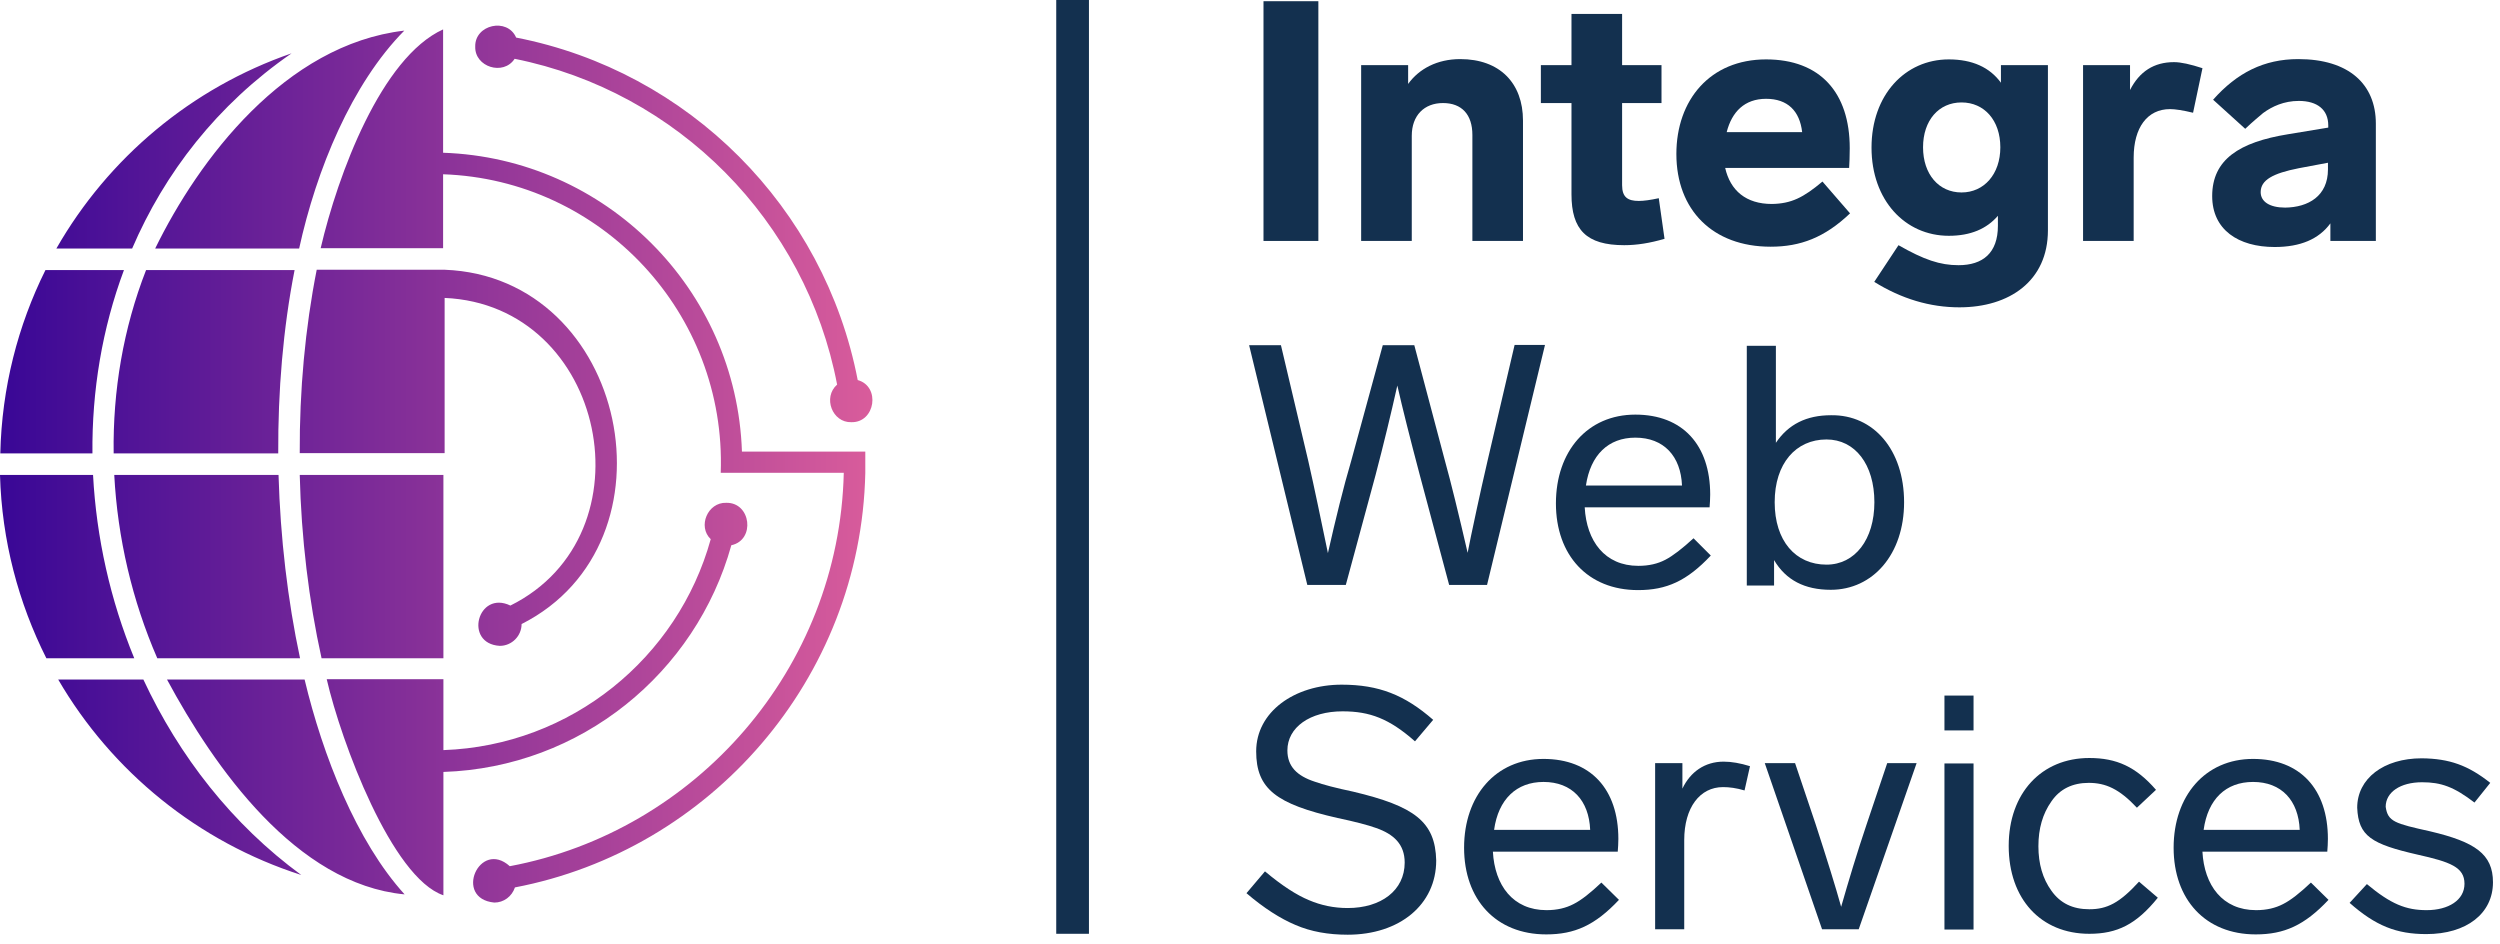<svg width="233" height="88" viewBox="0 0 233 88" fill="none" xmlns="http://www.w3.org/2000/svg">
<path fill-rule="evenodd" clip-rule="evenodd" d="M98.441 87.029V0H101.49V87.029H98.441Z" fill="#13304F"/>
<path d="M46.071 84.12C46.947 84.12 47.709 83.555 47.992 82.707C66.183 79.233 80.222 63.302 80.646 44.093V42.088C79.431 42.088 70.59 42.088 69.149 42.088C68.641 26.948 56.438 14.745 41.297 14.236C41.297 13.897 41.297 2.683 41.297 2.74C35.535 5.367 31.496 16.242 29.886 23.134H41.297V16.242C56.071 16.75 67.709 29.207 67.172 44.065C66.663 44.065 78.612 44.065 78.64 44.065C78.216 62.369 64.827 77.482 47.512 80.73C44.687 78.188 42.23 83.753 46.071 84.12ZM41.326 83.442V82.453V71.945C54.15 71.522 64.856 62.708 68.16 50.816C70.42 50.336 69.996 46.805 67.68 46.862C65.957 46.805 64.997 49.065 66.24 50.251C63.189 61.296 53.246 69.488 41.326 69.911V63.302H30.451C31.806 69.177 36.524 81.803 41.326 83.442ZM37.71 83.357C33.219 78.414 30.083 70.42 28.388 63.33H15.564C19.971 71.522 27.598 82.397 37.71 83.357ZM28.078 81.549C21.637 76.832 16.694 70.476 13.361 63.33H5.423C10.423 71.917 18.474 78.47 28.078 81.549ZM41.326 61.352C41.326 60.562 41.326 45.506 41.326 44.263H27.936C28.078 50.138 28.784 55.986 29.97 61.352H41.326ZM27.965 61.352C26.807 55.929 26.129 50.11 25.959 44.263H10.649C10.96 50.138 12.316 55.957 14.66 61.352H27.965ZM12.514 61.352C10.282 55.929 8.983 50.11 8.672 44.263H0C0.169 50.393 1.723 56.183 4.322 61.352H12.514ZM46.58 60.194C47.709 60.194 48.613 59.262 48.613 58.161C63.641 50.562 58.5 25.789 41.439 25.14H29.518C28.445 30.563 27.908 36.382 27.936 42.229H41.439V27.767C56.494 28.416 60.873 49.828 47.568 56.438C44.517 54.969 43.19 59.997 46.58 60.194ZM25.931 42.257C25.903 36.438 26.383 30.62 27.456 25.168H13.615C11.497 30.591 10.508 36.41 10.593 42.257H25.931ZM8.615 42.257C8.559 36.438 9.519 30.62 11.553 25.168H4.237C1.667 30.337 0.169 36.128 0.028 42.257H8.615ZM79.346 39.348C81.578 39.404 82.086 36.015 79.939 35.422C76.832 19.321 64.178 6.638 48.105 3.502C47.286 1.61 44.235 2.288 44.292 4.35C44.235 6.242 46.919 7.09 47.964 5.48C63.161 8.53 75.109 20.592 78.019 35.845C76.663 37.032 77.567 39.404 79.346 39.348ZM27.88 23.162C29.49 15.818 32.767 7.824 37.682 2.853C26.552 4.152 18.502 14.886 14.463 23.162H27.88ZM12.316 23.162C15.338 16.129 20.225 9.773 27.174 4.971C17.852 8.191 10.084 14.716 5.254 23.162H12.316Z" fill="url(#paint0_linear)"/>
<path d="M122.871 22.456H117.758V0.113H122.871V22.456Z" fill="#13304F"/>
<path d="M141.943 11.242V22.456H137.226V12.57C137.226 10.677 136.237 9.604 134.486 9.604C132.735 9.604 131.577 10.762 131.577 12.654V22.456H126.859V6.073H131.238V7.824C132.255 6.412 133.949 5.508 136.096 5.508C139.768 5.508 141.943 7.739 141.943 11.242Z" fill="#13304F"/>
<path d="M155.134 22.258C153.778 22.654 152.564 22.851 151.377 22.851C147.846 22.851 146.462 21.411 146.462 18.106V9.603H143.609V6.073H146.462V1.299H151.18V6.073H154.852V9.603H151.18V17.259C151.18 18.388 151.716 18.727 152.733 18.727C153.213 18.727 153.807 18.643 154.598 18.473L155.134 22.258Z" fill="#13304F"/>
<path d="M169.853 16.92L172.424 19.886C170.051 22.146 167.791 22.993 165.023 22.993C159.628 22.993 156.238 19.575 156.238 14.35C156.238 9.321 159.374 5.536 164.599 5.536C169.627 5.536 172.396 8.615 172.396 13.813C172.396 14.575 172.367 15.169 172.339 15.649H160.786C161.266 17.767 162.735 19.01 165.136 19.01C166.944 18.982 168.074 18.417 169.853 16.92ZM160.927 12.316H167.961C167.735 10.338 166.605 9.209 164.599 9.209C162.594 9.209 161.408 10.423 160.927 12.316Z" fill="#13304F"/>
<path d="M190.866 6.073V21.468C190.866 26.185 187.278 28.643 182.617 28.643C179.877 28.643 177.222 27.852 174.68 26.27L176.94 22.852C179.313 24.208 180.81 24.716 182.533 24.716C184.792 24.716 186.205 23.586 186.205 21.044V20.112C185.16 21.326 183.663 21.976 181.629 21.976C177.561 21.976 174.426 18.671 174.426 13.756C174.426 8.841 177.561 5.536 181.629 5.536C183.804 5.536 185.442 6.271 186.487 7.711V6.073H190.866ZM186.431 13.728C186.431 11.214 184.934 9.547 182.815 9.547C180.697 9.547 179.228 11.214 179.228 13.728C179.228 16.242 180.697 17.937 182.815 17.937C184.905 17.937 186.431 16.242 186.431 13.728Z" fill="#13304F"/>
<path d="M205.27 6.355L204.394 10.508C203.462 10.282 202.728 10.169 202.248 10.169C200.129 10.169 198.858 11.892 198.858 14.688V22.456H194.141V6.073H198.519V8.389C199.395 6.666 200.75 5.791 202.615 5.791C203.264 5.791 204.14 5.988 205.27 6.355Z" fill="#13304F"/>
<path d="M221.429 11.524V22.456H217.192V20.818C216.119 22.287 214.396 23.021 211.995 23.021C208.605 23.021 206.176 21.411 206.176 18.276C206.176 14.858 208.718 13.248 213.238 12.513L216.994 11.892V11.694C216.994 10.225 215.978 9.406 214.254 9.406C212.87 9.406 211.769 9.914 210.921 10.536C210.526 10.875 209.933 11.355 209.255 12.005L206.261 9.293C208.492 6.779 211.006 5.508 214.198 5.508C218.915 5.508 221.429 7.852 221.429 11.524ZM216.966 15.79V15.168L214.254 15.677C211.825 16.157 210.695 16.778 210.695 17.908C210.695 18.784 211.515 19.349 212.983 19.349C215.13 19.321 216.966 18.276 216.966 15.79Z" fill="#13304F"/>
<path d="M143.987 32.174L138.592 54.517H135.061L132.321 44.264C131.417 40.846 130.711 38.049 130.231 35.931C129.638 38.586 128.96 41.382 128.197 44.292L125.429 54.517H121.841L116.418 32.174H119.384L121.926 42.936C122.519 45.535 123.113 48.444 123.762 51.551C124.497 48.303 125.203 45.422 125.937 42.936L128.875 32.174H131.813L134.666 42.936C135.231 44.97 135.937 47.851 136.784 51.523L137.095 49.969C137.886 46.213 138.423 43.868 138.648 42.908L141.162 32.145H143.987V32.174Z" fill="#13304F"/>
<path d="M159.446 51.777C157.215 54.15 155.322 54.997 152.667 54.997C147.978 54.997 145.012 51.749 145.012 46.919C145.012 42.06 147.949 38.642 152.412 38.642C156.819 38.642 159.39 41.467 159.39 46.099C159.39 46.495 159.361 46.919 159.333 47.286H147.695C147.865 50.421 149.56 52.737 152.695 52.737C153.684 52.737 154.503 52.54 155.209 52.172C155.915 51.805 156.791 51.127 157.836 50.167L159.446 51.777ZM147.808 45.252H156.763C156.65 42.512 155.068 40.789 152.412 40.789C149.899 40.789 148.232 42.399 147.808 45.252Z" fill="#13304F"/>
<path d="M177.461 46.806C177.461 51.664 174.552 54.969 170.625 54.969C168.196 54.969 166.445 54.065 165.343 52.201V54.574H162.801V32.23H165.513V41.269C166.671 39.546 168.365 38.699 170.654 38.699C174.636 38.642 177.461 41.947 177.461 46.806ZM174.693 46.806C174.693 43.275 172.885 40.958 170.23 40.958C167.377 40.958 165.4 43.19 165.4 46.806C165.4 50.421 167.349 52.624 170.23 52.624C172.885 52.624 174.693 50.28 174.693 46.806Z" fill="#13304F"/>
<path d="M133.572 67.088L131.877 69.093C129.476 66.975 127.668 66.296 125.126 66.296C122.076 66.296 119.985 67.794 119.985 69.94C119.985 71.438 120.889 72.313 122.527 72.85C123.318 73.132 124.505 73.443 126.115 73.782C131.821 75.138 133.77 76.579 133.855 80.194C133.855 84.318 130.437 87.115 125.606 87.115C123.799 87.115 122.189 86.832 120.748 86.211C119.336 85.618 117.782 84.629 116.172 83.245L117.895 81.211C119.477 82.539 120.833 83.414 121.991 83.894C123.121 84.375 124.307 84.629 125.606 84.629C128.714 84.629 130.917 82.991 130.917 80.392C130.917 78.669 129.872 77.737 128.262 77.172C127.471 76.889 126.284 76.579 124.674 76.24C118.94 74.94 117.076 73.528 117.076 70.025C117.076 66.353 120.635 63.811 125.041 63.811C128.516 63.811 130.917 64.771 133.572 67.088Z" fill="#13304F"/>
<path d="M150.887 83.866C148.656 86.238 146.763 87.086 144.108 87.086C139.419 87.086 136.453 83.837 136.453 79.007C136.453 74.177 139.391 70.731 143.854 70.731C148.26 70.731 150.831 73.555 150.831 78.188C150.831 78.583 150.803 79.007 150.774 79.374H139.137C139.306 82.51 141.001 84.826 144.136 84.826C145.125 84.826 145.944 84.628 146.65 84.261C147.385 83.894 148.232 83.216 149.249 82.256L150.887 83.866ZM139.25 77.341H148.204C148.091 74.601 146.509 72.877 143.854 72.877C141.34 72.877 139.645 74.488 139.25 77.341Z" fill="#13304F"/>
<path d="M163.099 71.409L162.591 73.669C161.828 73.443 161.178 73.358 160.585 73.358C158.438 73.358 156.97 75.25 156.97 78.301V86.606H154.258V71.126H156.8V73.499C157.534 71.945 158.89 70.985 160.642 70.985C161.376 70.985 162.195 71.126 163.099 71.409Z" fill="#13304F"/>
<path d="M178.628 71.126L173.233 86.605H169.815L164.477 71.126H167.301L169.222 76.832C170.295 80.137 171.086 82.679 171.595 84.515C172.301 82.058 173.064 79.515 173.968 76.832L175.888 71.126H178.628Z" fill="#13304F"/>
<path d="M183.934 68.075H181.223V64.827H183.934V68.075ZM183.934 86.633H181.223V71.154H183.934V86.633Z" fill="#13304F"/>
<path d="M199.16 75.279C197.521 73.528 196.25 72.963 194.668 72.963C193.171 72.963 191.985 73.528 191.194 74.686C190.375 75.844 189.979 77.228 189.979 78.866C189.979 80.504 190.375 81.889 191.194 83.019C192.013 84.177 193.171 84.742 194.725 84.742C196.391 84.742 197.549 84.148 199.357 82.171L201.109 83.668C199.103 86.154 197.323 87.03 194.725 87.03C190.205 87.03 187.211 83.781 187.211 78.838C187.211 73.923 190.262 70.646 194.725 70.646C197.267 70.646 199.075 71.465 200.939 73.612L199.16 75.279Z" fill="#13304F"/>
<path d="M217.016 83.866C214.785 86.238 212.892 87.086 210.237 87.086C205.548 87.086 202.582 83.837 202.582 79.007C202.582 74.177 205.52 70.731 209.983 70.731C214.389 70.731 216.96 73.555 216.96 78.188C216.96 78.583 216.932 79.007 216.903 79.374H205.266C205.435 82.51 207.13 84.826 210.265 84.826C211.254 84.826 212.073 84.628 212.779 84.261C213.514 83.894 214.361 83.216 215.378 82.256L217.016 83.866ZM205.379 77.341H214.333C214.22 74.601 212.638 72.877 209.983 72.877C207.441 72.877 205.774 74.488 205.379 77.341Z" fill="#13304F"/>
<path d="M232.091 72.962L230.622 74.798C228.701 73.329 227.515 72.906 225.735 72.906C223.702 72.906 222.346 73.838 222.346 75.194C222.544 76.578 223.193 76.747 226.498 77.482C230.679 78.47 232.345 79.6 232.345 82.227C232.345 85.137 229.888 87.057 226.131 87.057C223.363 87.057 221.414 86.295 218.984 84.148L220.594 82.397C222.826 84.261 224.238 84.826 226.159 84.826C228.193 84.826 229.69 83.894 229.69 82.368C229.69 80.815 228.362 80.335 225.34 79.657C221.018 78.668 219.804 77.934 219.691 75.278C219.691 72.567 222.148 70.674 225.707 70.674C228.278 70.702 230.029 71.324 232.091 72.962Z" fill="#13304F"/>
<defs>
<linearGradient id="paint0_linear" x1="0.009" y1="43.262" x2="81.317" y2="43.262" gradientUnits="userSpaceOnUse">
<stop stop-color="#390796"/>
<stop offset="1" stop-color="#D95C9B"/>
</linearGradient>
</defs>
</svg>
